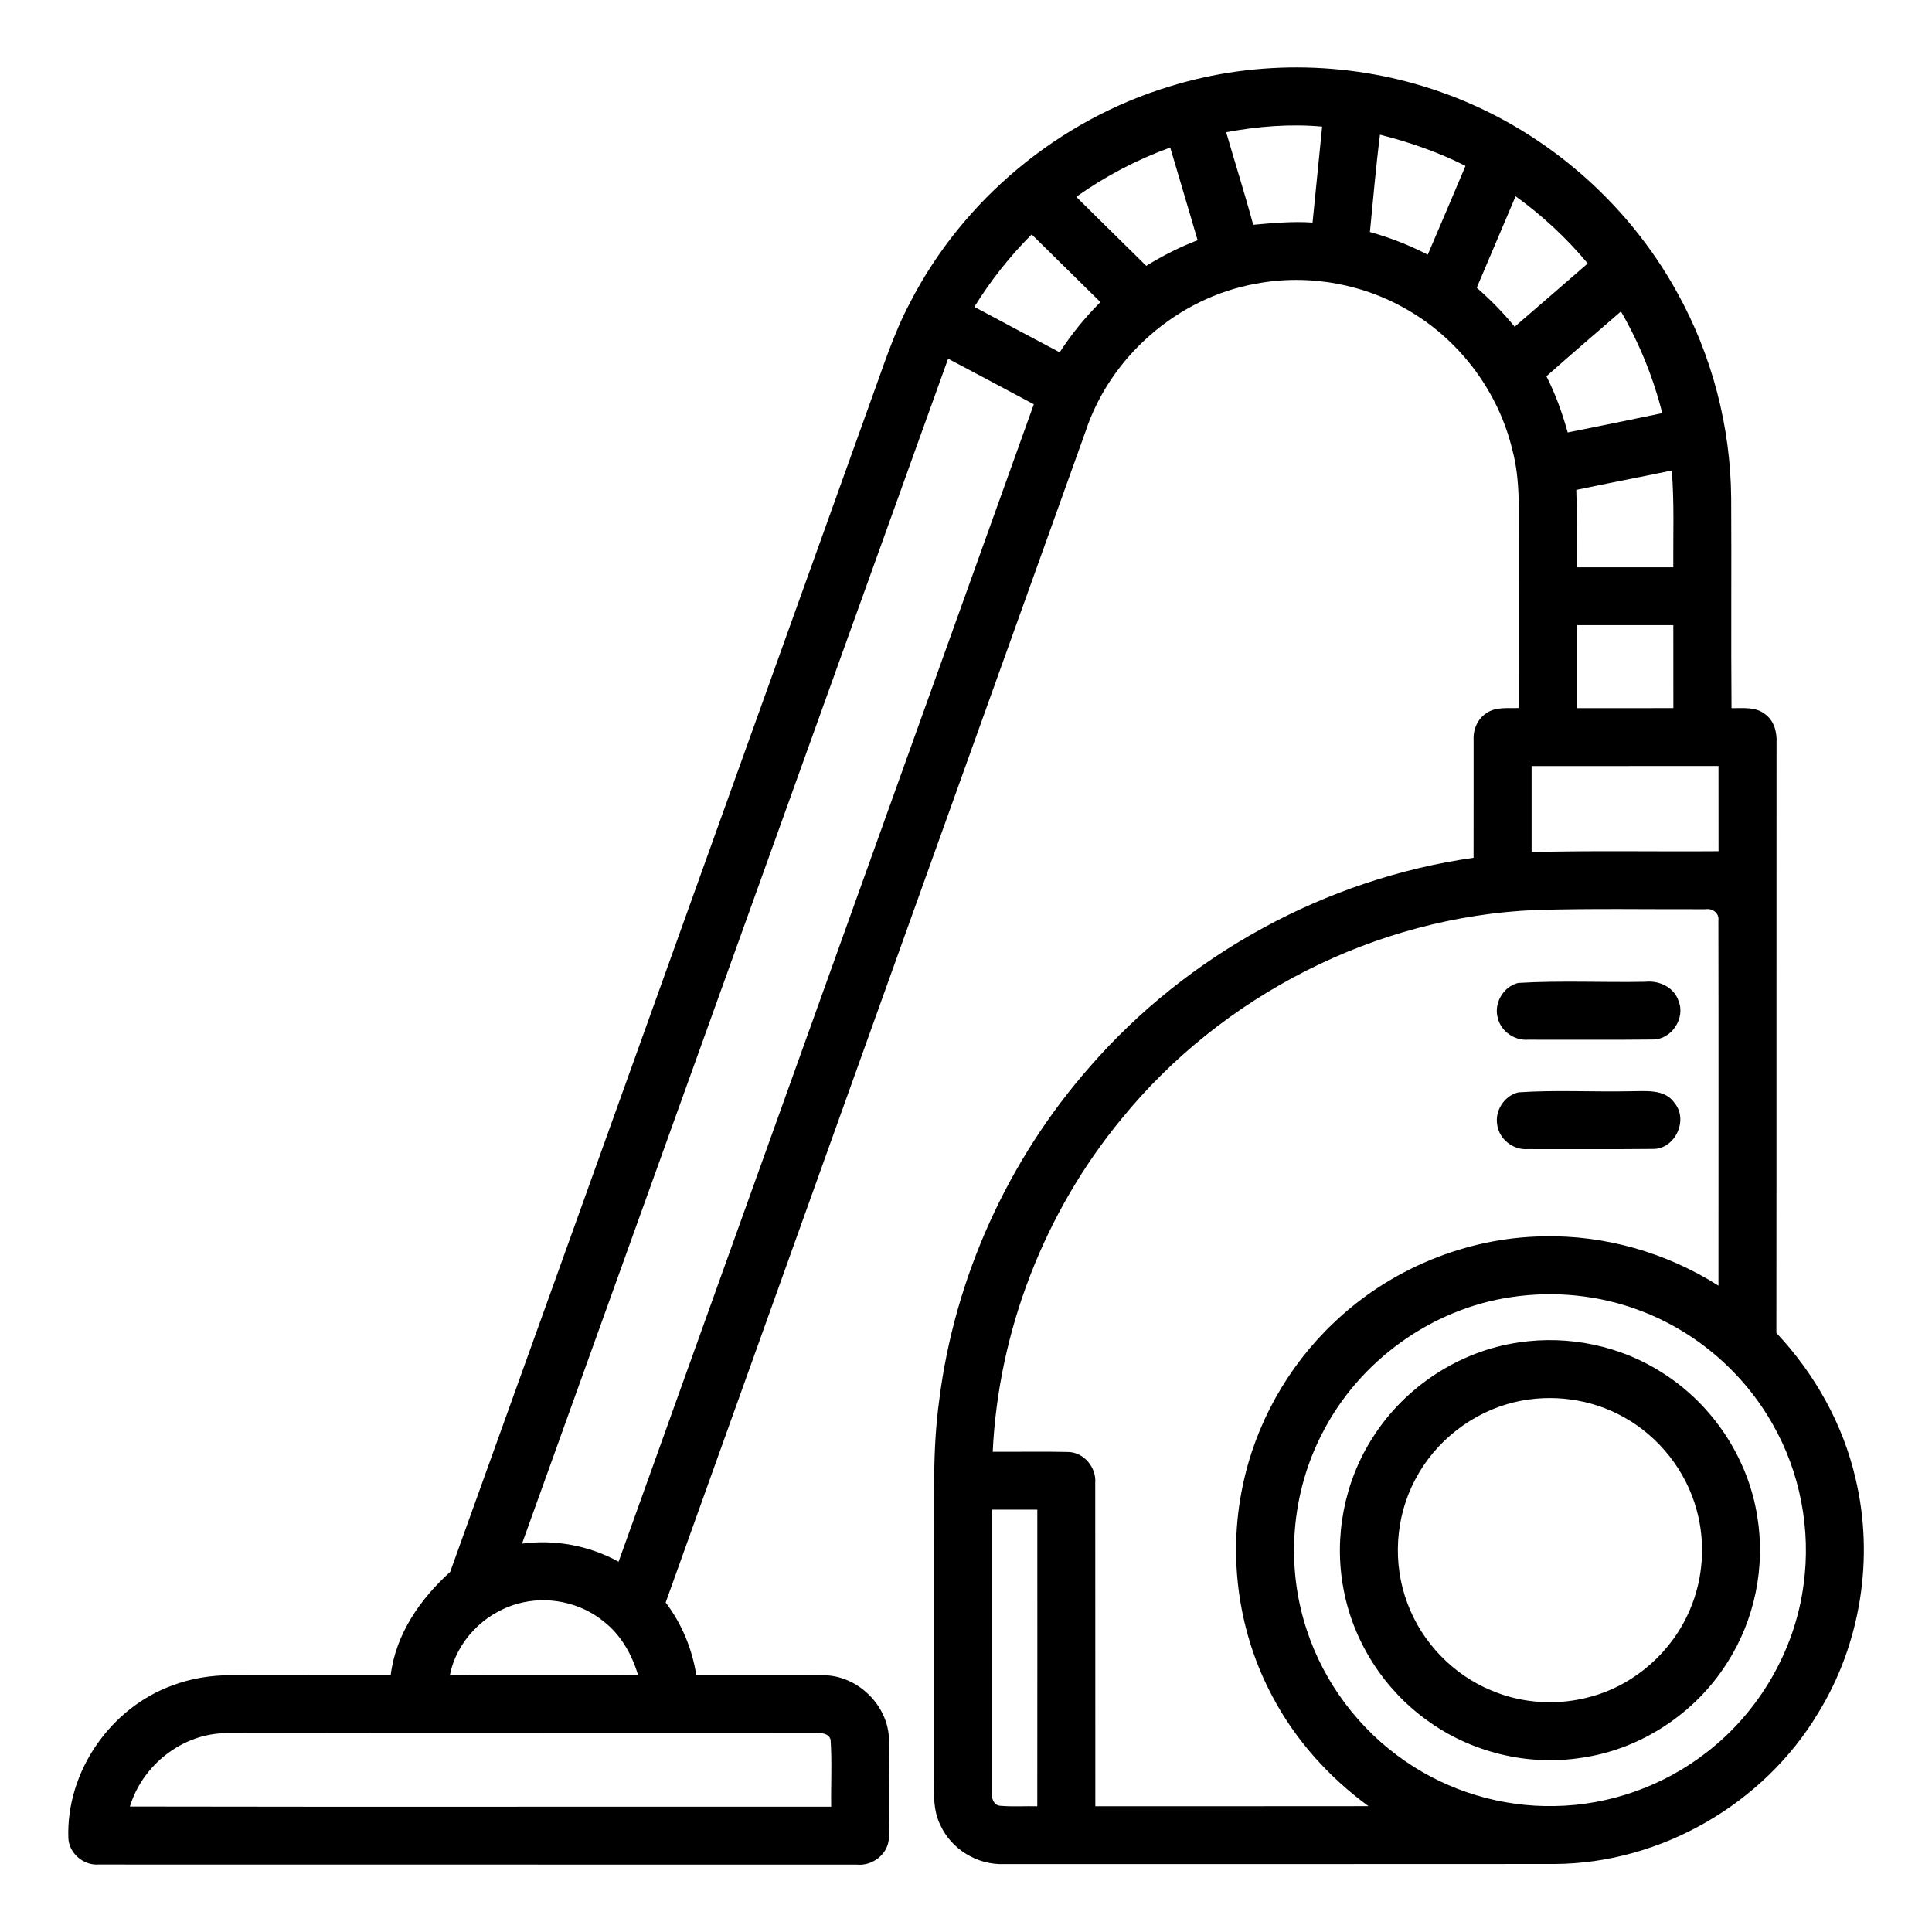 <svg xmlns="http://www.w3.org/2000/svg" width="512pt" height="512pt" viewBox="0 0 512 512"><g id="#000000ff"><path fill="#000000" opacity="1.00" d=" M 310.09 22.87 C 333.37 15.67 358.95 16.28 381.91 24.42 C 408.37 33.70 431.06 53.06 444.53 77.63 C 453.71 94.20 458.64 113.09 458.78 132.03 C 458.89 150.58 458.72 169.13 458.87 187.67 C 461.85 187.71 465.25 187.23 467.75 189.25 C 470.19 190.99 470.97 194.09 470.80 196.95 C 470.75 249.04 470.82 301.14 470.76 353.24 C 480.93 364.07 488.45 377.44 491.77 391.96 C 496.73 412.87 493.11 435.65 481.84 453.96 C 467.42 478.06 440.14 493.83 412.00 493.98 C 363.36 494.03 314.71 493.99 266.06 494.00 C 259.05 494.29 252.14 490.09 249.22 483.70 C 247.24 479.79 247.49 475.29 247.51 471.04 C 247.52 450.70 247.51 430.37 247.51 410.03 C 247.57 397.04 247.12 383.99 248.90 371.08 C 252.99 338.54 267.12 307.38 288.77 282.76 C 314.65 252.95 351.41 232.88 390.51 227.32 C 390.55 216.90 390.49 206.49 390.52 196.07 C 390.37 193.29 391.60 190.45 393.99 188.94 C 396.48 187.25 399.65 187.75 402.50 187.63 C 402.49 173.09 402.50 158.55 402.49 144.01 C 402.43 135.74 402.97 127.31 400.79 119.23 C 397.20 104.20 387.38 90.82 374.17 82.81 C 361.97 75.28 346.94 72.50 332.85 75.18 C 312.14 78.87 294.19 94.47 287.64 114.46 C 250.57 217.87 213.44 321.26 176.41 424.68 C 180.68 430.31 183.43 436.97 184.53 443.94 C 195.68 443.95 206.84 443.88 217.99 443.96 C 227.18 443.86 235.46 451.91 235.60 461.11 C 235.65 469.76 235.73 478.42 235.56 487.07 C 235.42 491.35 231.19 494.59 227.02 494.14 C 160.02 494.11 93.02 494.16 26.02 494.12 C 22.05 494.37 18.25 491.07 18.11 487.07 C 17.52 469.54 29.24 452.61 45.68 446.66 C 50.57 444.81 55.81 443.96 61.03 443.95 C 75.20 443.90 89.37 443.96 103.54 443.92 C 104.87 433.03 111.39 423.72 119.30 416.57 C 156.50 313.23 193.54 209.83 230.68 106.46 C 233.92 97.63 236.72 88.58 241.15 80.24 C 255.18 52.88 280.66 31.74 310.09 22.87 M 324.95 35.04 C 327.30 43.23 329.90 51.34 332.11 59.57 C 337.34 59.11 342.58 58.61 347.84 58.98 C 348.67 50.50 349.53 42.03 350.38 33.55 C 341.88 32.78 333.32 33.48 324.95 35.04 M 363.04 61.48 C 368.33 62.96 373.48 64.96 378.37 67.49 C 381.74 59.67 385.04 51.81 388.37 43.97 C 381.18 40.30 373.51 37.68 365.71 35.69 C 364.62 44.26 363.90 52.88 363.04 61.48 M 285.22 52.16 C 291.40 58.26 297.57 64.38 303.77 70.45 C 308.09 67.78 312.64 65.48 317.38 63.65 C 314.99 55.46 312.54 47.28 310.12 39.10 C 301.28 42.30 292.89 46.71 285.22 52.16 M 391.35 76.25 C 394.97 79.42 398.36 82.85 401.40 86.59 C 407.88 81.02 414.31 75.41 420.77 69.82 C 415.17 63.11 408.74 57.11 401.65 52.01 C 398.20 60.08 394.80 68.18 391.35 76.25 M 273.41 62.12 C 267.62 67.91 262.51 74.36 258.22 81.33 C 265.75 85.36 273.28 89.38 280.83 93.37 C 283.93 88.56 287.58 84.11 291.62 80.06 C 285.54 74.09 279.50 68.08 273.41 62.12 M 409.82 99.72 C 412.23 104.46 414.03 109.49 415.46 114.61 C 423.82 112.96 432.17 111.22 440.52 109.49 C 438.13 100.05 434.45 90.96 429.57 82.54 C 422.97 88.25 416.34 93.92 409.82 99.72 M 251.26 95.06 C 213.64 199.73 175.98 304.40 138.34 409.08 C 147.12 407.91 156.17 409.60 163.93 413.87 C 200.62 311.63 237.29 209.39 273.97 107.14 C 266.40 103.10 258.84 99.06 251.26 95.06 M 417.73 129.83 C 417.96 136.66 417.80 143.50 417.86 150.33 C 426.39 150.34 434.91 150.33 443.44 150.33 C 443.38 141.78 443.73 133.22 443.04 124.69 C 434.61 126.46 426.15 128.05 417.73 129.83 M 417.86 165.67 C 417.85 173.00 417.84 180.33 417.86 187.67 C 426.39 187.66 434.93 187.69 443.46 187.65 C 443.44 180.32 443.46 173.00 443.45 165.67 C 434.92 165.66 426.39 165.66 417.86 165.67 M 405.89 203.01 C 405.88 210.61 405.87 218.21 405.89 225.81 C 422.40 225.36 438.92 225.72 455.43 225.58 C 455.42 218.05 455.44 210.53 455.42 203.00 C 438.91 203.00 422.40 202.99 405.89 203.01 M 297.29 296.41 C 276.82 321.19 264.61 352.63 263.08 384.74 C 269.73 384.79 276.37 384.62 283.02 384.79 C 287.23 384.83 290.60 388.90 290.25 393.03 C 290.28 421.57 290.25 450.12 290.27 478.67 C 314.40 478.66 338.53 478.69 362.66 478.65 C 352.22 471.01 343.34 461.17 337.28 449.71 C 328.20 432.82 325.38 412.71 329.29 393.95 C 332.66 377.44 341.27 362.07 353.52 350.50 C 368.31 336.35 388.49 327.97 408.97 327.65 C 425.31 327.26 441.63 331.97 455.41 340.71 C 455.41 308.46 455.46 276.20 455.39 243.95 C 455.67 242.00 453.83 240.65 452.02 240.95 C 437.00 241.00 421.96 240.71 406.94 241.16 C 364.73 242.94 323.94 263.69 297.29 296.41 M 400.49 343.75 C 379.38 346.84 360.27 360.64 350.54 379.60 C 342.18 395.51 340.64 414.80 346.27 431.86 C 350.84 445.92 360.19 458.35 372.38 466.71 C 383.92 474.70 398.00 478.93 412.04 478.62 C 426.56 478.40 440.94 473.28 452.37 464.32 C 466.22 453.62 475.67 437.37 477.96 420.00 C 479.99 405.37 477.07 390.11 469.71 377.31 C 461.98 363.68 449.41 352.87 434.74 347.36 C 423.89 343.21 411.96 342.03 400.49 343.75 M 262.89 400.07 C 262.88 425.07 262.87 450.06 262.89 475.06 C 262.71 476.53 263.32 478.45 265.07 478.55 C 268.33 478.83 271.62 478.61 274.89 478.67 C 274.92 452.47 274.90 426.27 274.90 400.07 C 270.90 400.06 266.89 400.06 262.89 400.07 M 137.10 425.03 C 128.30 427.46 120.93 434.98 119.21 444.02 C 135.82 443.74 152.45 444.15 169.06 443.81 C 167.43 438.41 164.55 433.28 160.06 429.77 C 153.78 424.58 144.92 422.78 137.10 425.03 M 34.42 478.75 C 96.37 478.87 158.32 478.76 220.27 478.80 C 220.18 472.87 220.52 466.92 220.11 461.01 C 219.58 459.24 217.54 459.24 216.05 459.26 C 164.03 459.31 112.00 459.20 59.98 459.31 C 48.37 459.35 37.77 467.74 34.42 478.75 Z"></path><path fill="#000000" opacity="1.00" d=" M 402.32 260.49 C 413.53 259.81 424.81 260.40 436.06 260.18 C 439.69 259.78 443.63 261.63 444.83 265.25 C 446.71 269.81 443.00 275.48 438.04 275.48 C 427.02 275.61 415.99 275.50 404.97 275.53 C 401.42 275.80 397.90 273.43 396.98 269.97 C 395.74 266.03 398.32 261.47 402.32 260.49 Z"></path><path fill="#000000" opacity="1.00" d=" M 402.38 289.48 C 412.24 288.81 422.17 289.40 432.05 289.19 C 436.08 289.21 441.17 288.47 443.80 292.34 C 447.51 296.86 443.90 304.55 438.04 304.48 C 426.99 304.60 415.93 304.51 404.89 304.53 C 401.01 304.84 397.25 301.88 396.77 298.01 C 396.13 294.28 398.70 290.36 402.38 289.48 Z"></path><path fill="#000000" opacity="1.00" d=" M 402.48 355.76 C 415.73 353.76 429.70 356.68 440.92 364.04 C 454.00 372.44 463.29 386.51 465.70 401.88 C 467.90 415.22 465.02 429.32 457.70 440.69 C 449.23 454.07 434.83 463.60 419.11 465.83 C 404.85 468.07 389.78 464.39 378.13 455.86 C 366.71 447.65 358.60 434.96 356.05 421.12 C 353.42 407.36 356.23 392.65 363.84 380.88 C 372.34 367.49 386.77 358.04 402.48 355.76 M 401.44 371.57 C 390.26 374.21 380.40 381.87 375.07 392.05 C 369.72 402.08 368.98 414.40 373.03 425.02 C 376.86 435.25 385.04 443.77 395.14 447.95 C 403.51 451.55 413.12 452.06 421.86 449.56 C 433.36 446.36 443.12 437.67 447.80 426.70 C 451.40 418.37 452.05 408.81 449.61 400.07 C 446.80 389.79 439.71 380.79 430.41 375.61 C 421.71 370.69 411.15 369.28 401.44 371.57 Z"></path></g></svg>
